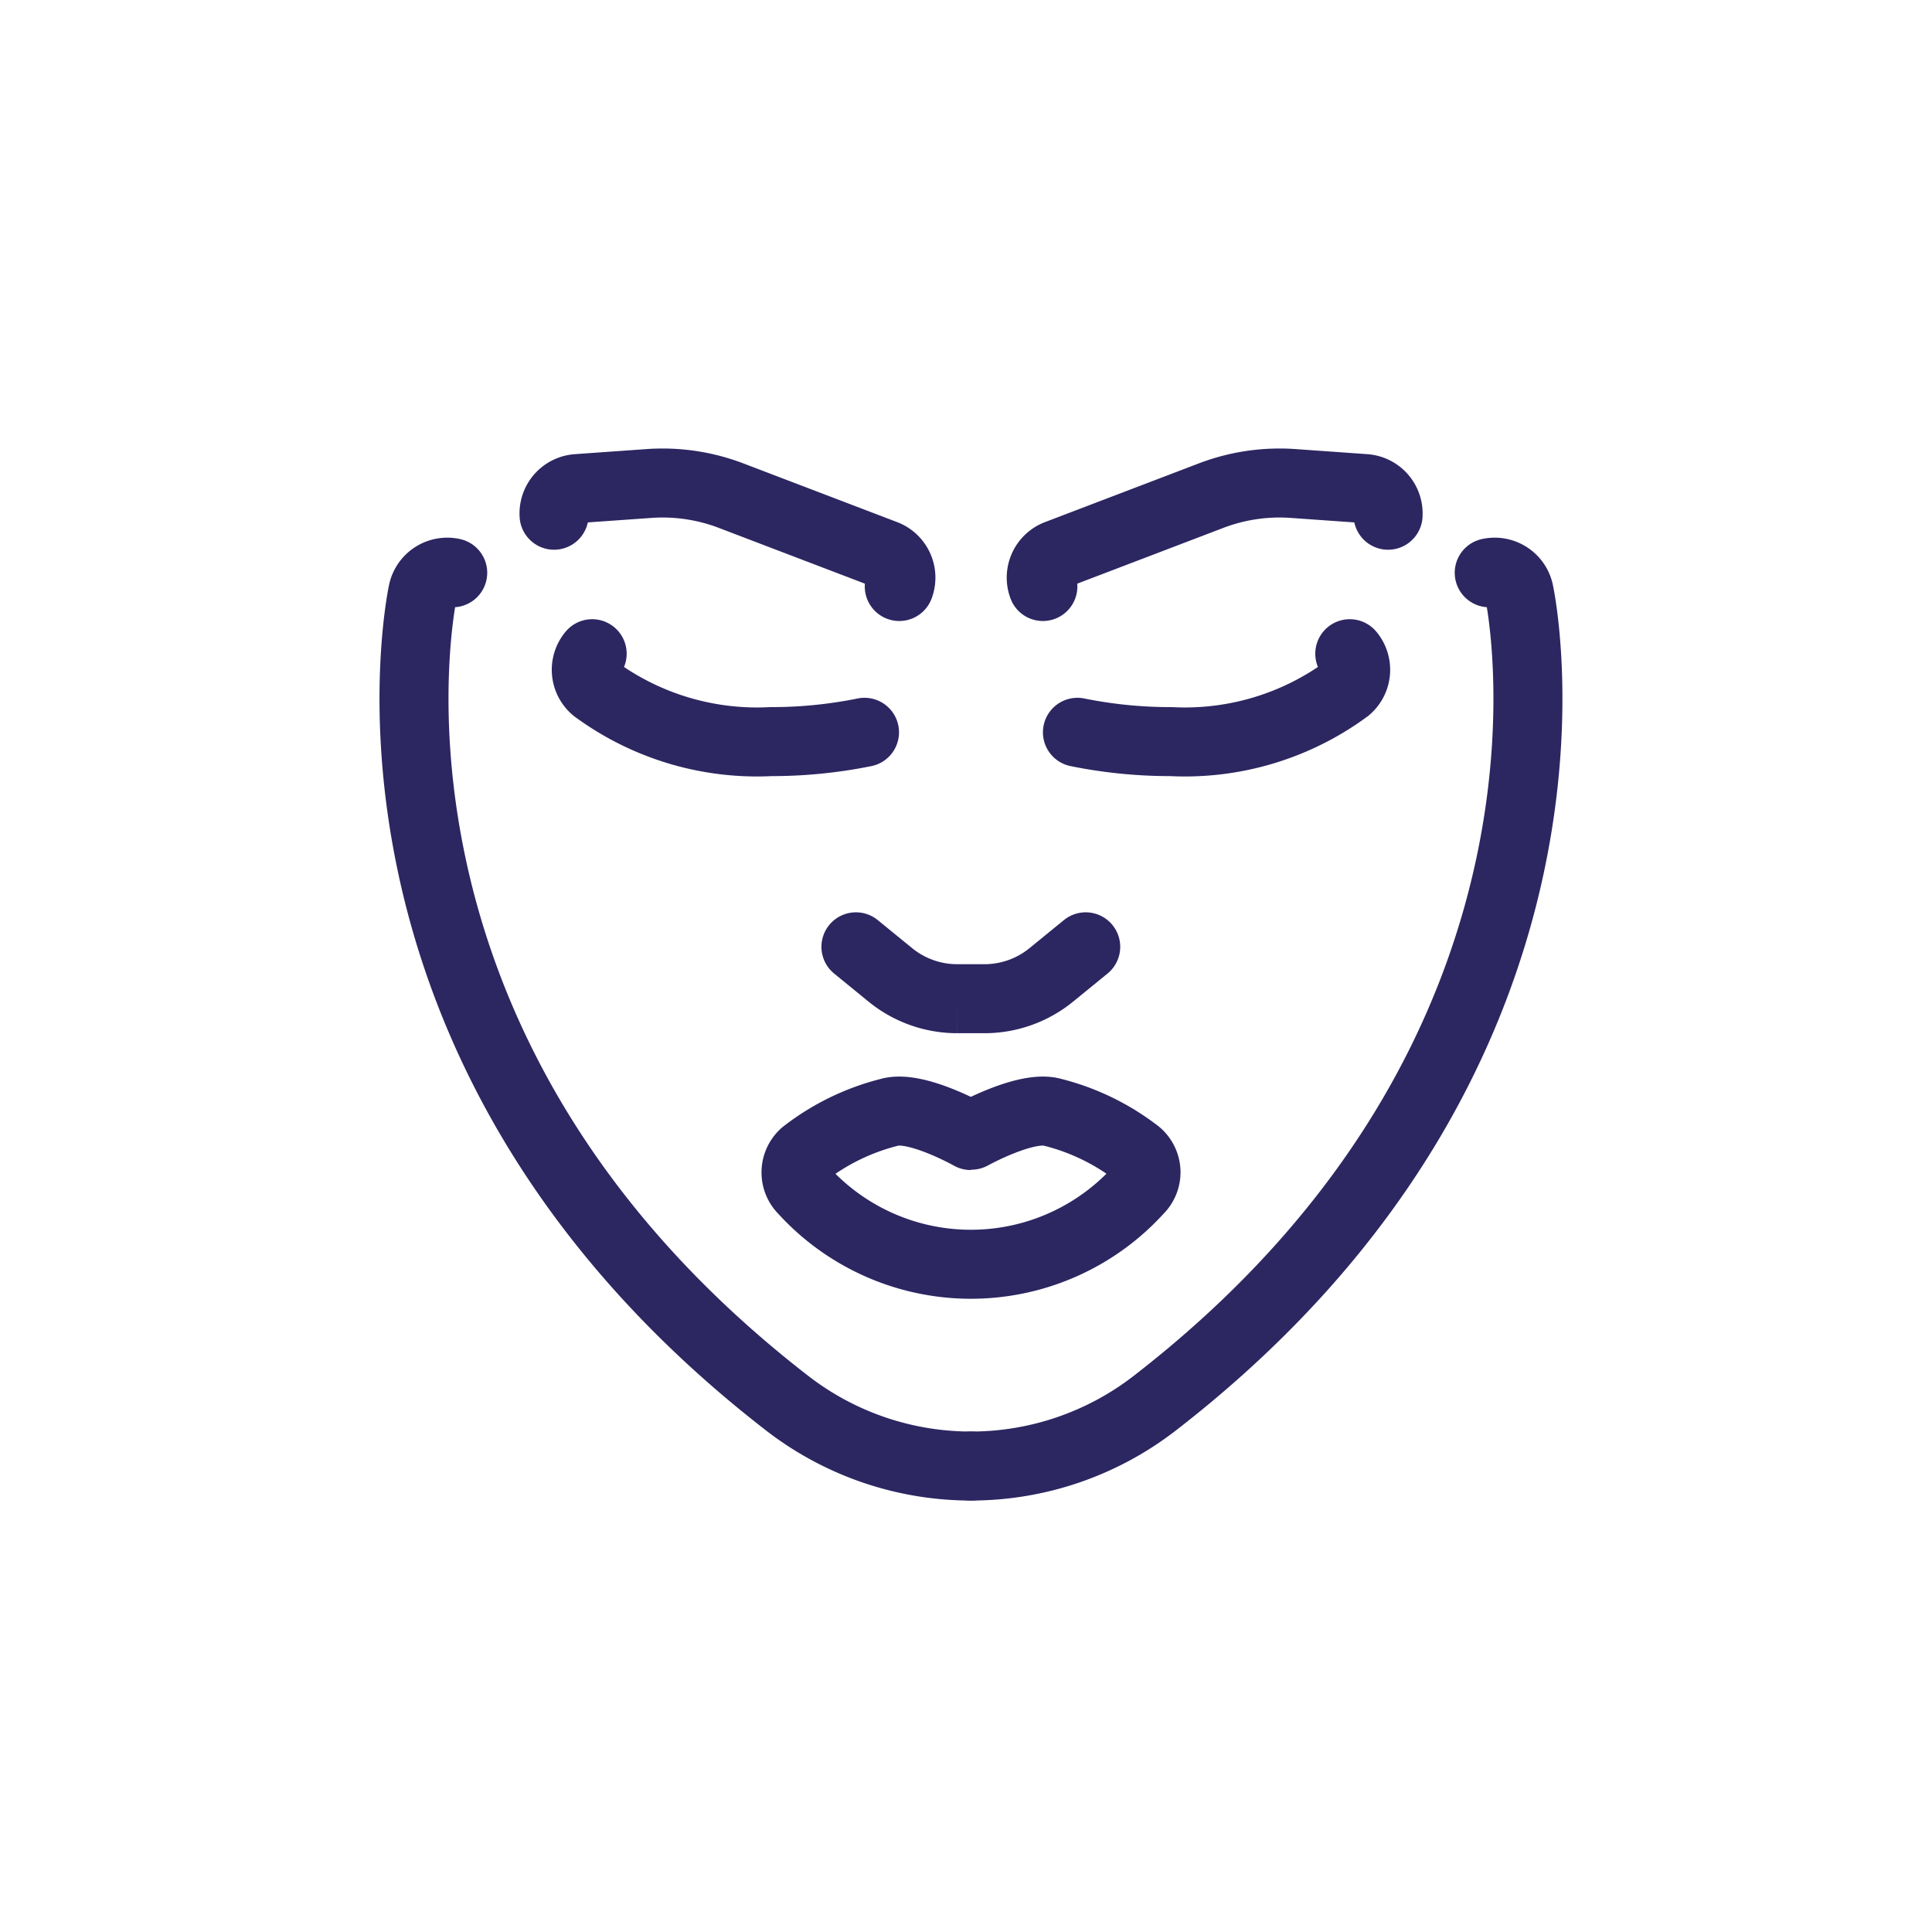 <svg xmlns="http://www.w3.org/2000/svg" xmlns:xlink="http://www.w3.org/1999/xlink" width="28" height="28" viewBox="0 0 28 28">
  <defs>
    <clipPath id="clip-ico-face">
      <rect width="28" height="28"/>
    </clipPath>
  </defs>
  <g id="ico-face" clip-path="url(#clip-ico-face)">
    <g id="Group_1777" data-name="Group 1777" transform="translate(-175.139 -108.931)">
      <path id="Path_1866" data-name="Path 1866" d="M188.321,122.964a.361.361,0,0,0,.043.509,3.959,3.959,0,0,0,2.547.765,6.772,6.772,0,0,0,1.357-.135" transform="translate(-4.6 -4.559)" fill="none" stroke="#2c2661" stroke-linecap="round" stroke-miterlimit="10" stroke-width="1"/>
      <path id="Path_1867" data-name="Path 1867" d="M191.91,117.431a.361.361,0,0,0-.209-.466l-2.232-.852a2.783,2.783,0,0,0-1.183-.175l-1.044.074a.362.362,0,0,0-.335.386" transform="translate(-3.738)" fill="none" stroke="#2c2661" stroke-linecap="round" stroke-miterlimit="10" stroke-width="1"/>
      <path id="Path_1868" data-name="Path 1868" d="M181.7,119.611a.362.362,0,0,0-.432.273c-.015.065-1.4,6.587,5.274,11.758a4.354,4.354,0,0,0,2.673.915h0" transform="translate(0 -2.379)" fill="none" stroke="#2c2661" stroke-linecap="round" stroke-miterlimit="10" stroke-width="1"/>
      <path id="Path_1869" data-name="Path 1869" d="M212.422,122.964a.361.361,0,0,1-.043.509,3.959,3.959,0,0,1-2.547.765,6.773,6.773,0,0,1-1.357-.135" transform="translate(-17.721 -4.559)" fill="none" stroke="#2c2661" stroke-linecap="round" stroke-miterlimit="10" stroke-width="1"/>
      <path id="Path_1870" data-name="Path 1870" d="M202.685,135.042l-.5.408a1.533,1.533,0,0,1-.965.344h-.4a1.533,1.533,0,0,1-.965-.344l-.5-.408" transform="translate(-11.811 -12.389)" fill="none" stroke="#2c2661" stroke-linecap="round" stroke-miterlimit="10" stroke-width="1"/>
      <path id="Path_1871" data-name="Path 1871" d="M207,117.431a.361.361,0,0,1,.209-.466l2.232-.852a2.784,2.784,0,0,1,1.183-.175l1.044.074a.362.362,0,0,1,.335.386" transform="translate(-16.747)" fill="none" stroke="#2c2661" stroke-linecap="round" stroke-miterlimit="10" stroke-width="1"/>
      <path id="Path_1872" data-name="Path 1872" d="M211.591,119.611a.362.362,0,0,1,.432.273c.015.065,1.4,6.587-5.274,11.758a4.354,4.354,0,0,1-2.673.915h0" transform="translate(-14.869 -2.379)" fill="none" stroke="#2c2661" stroke-linecap="round" stroke-miterlimit="10" stroke-width="1"/>
      <path id="Path_1873" data-name="Path 1873" d="M201.949,142.7a.362.362,0,0,0-.123-.261,3.329,3.329,0,0,0-1.232-.6c-.385-.11-1.184.337-1.185.337s-.792-.447-1.177-.337a3.329,3.329,0,0,0-1.232.6.361.361,0,0,0-.016.529l0,0h0a3.28,3.28,0,0,0,4.854,0h0l0,0A.362.362,0,0,0,201.949,142.7Z" transform="translate(-10.201 -16.788)" fill="none" stroke="#2c2661" stroke-linecap="round" stroke-miterlimit="10" stroke-width="1"/>
    </g>
  </g>
</svg>
